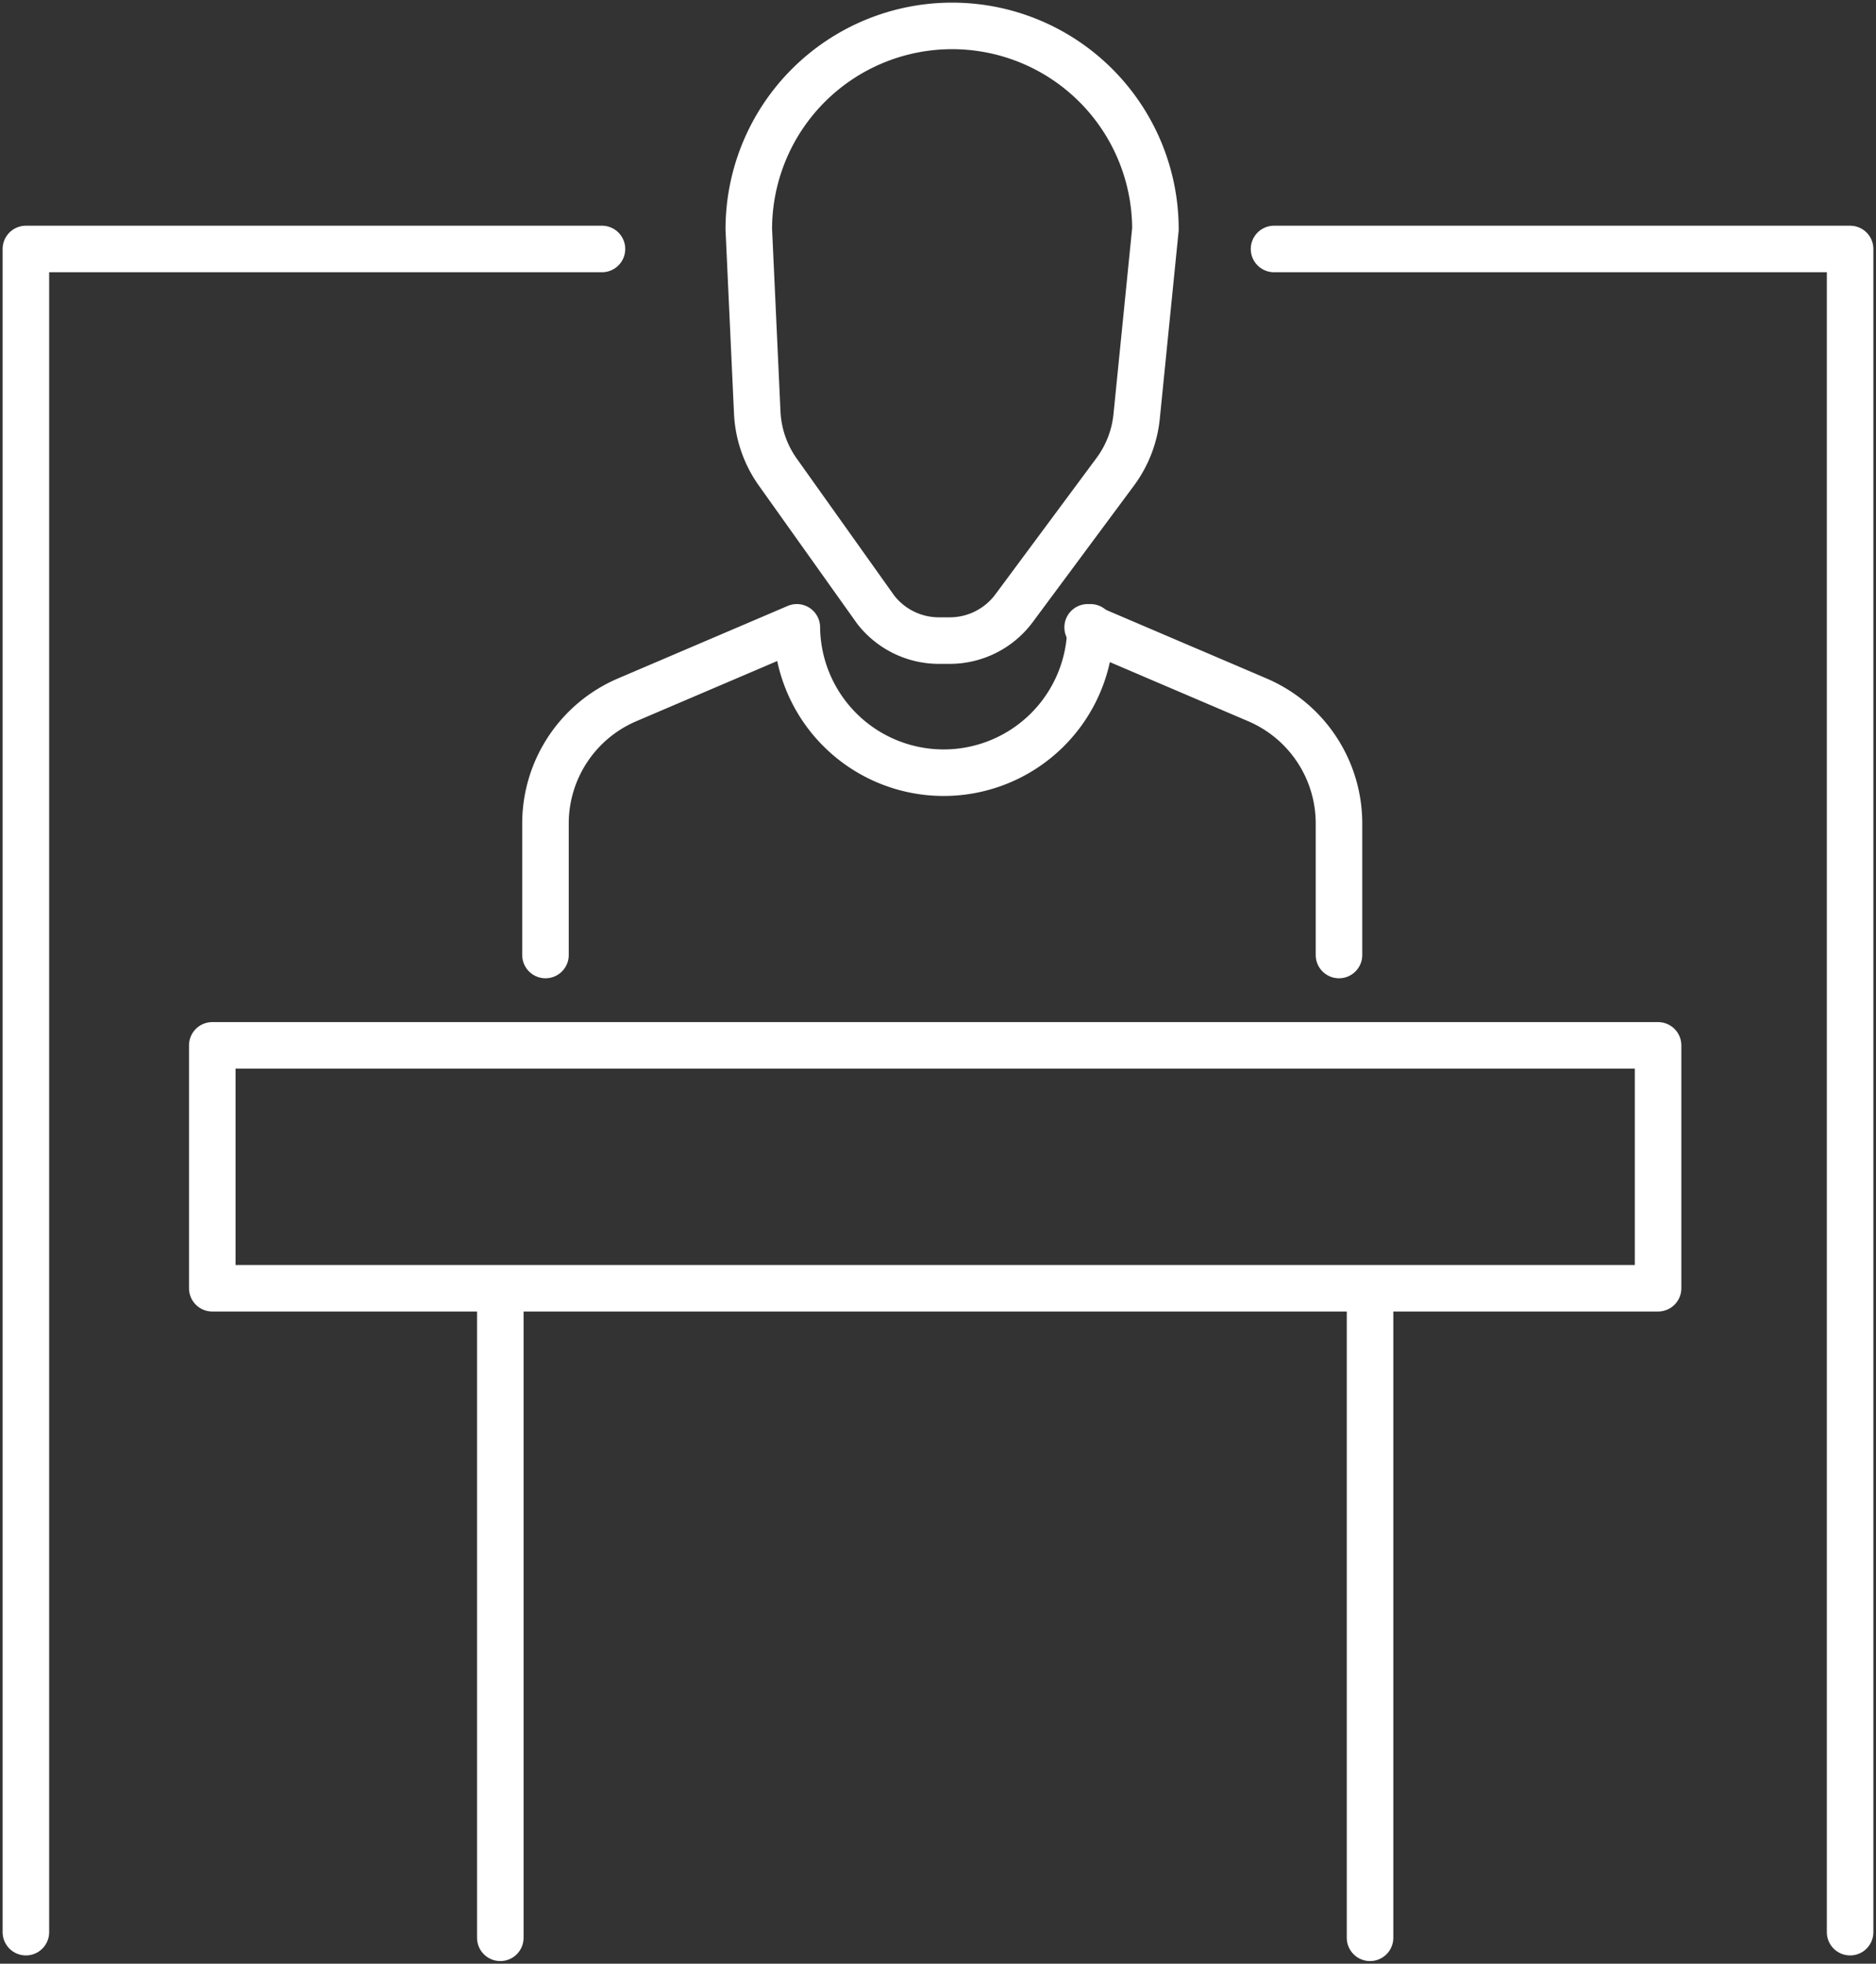 <svg id="conferenceCenterIcon" xmlns="http://www.w3.org/2000/svg" xmlns:xlink="http://www.w3.org/1999/xlink" width="120.931" height="126.572" viewBox="0 0 120.931 126.572">
  <rect x="0" y="0" width="120.931" height="126.572" fill="#333333" stroke="none"/>
  <defs>
    <clipPath id="clip-path">
      <rect id="Rectangle_952" data-name="Rectangle 952" width="120.931" height="126.572" fill="none" stroke="#fff" stroke-width="3"/>
    </clipPath>
  </defs>
  <g id="Group_21002" data-name="Group 21002">
    <g id="Group_21001" data-name="Group 21001" clip-path="url(#clip-path)">
      <path id="Path_22320" data-name="Path 22320" d="M3.057,137.877V29.387H40.192" transform="translate(-1.388 -13.339)" fill="none" stroke="#fff" stroke-linecap="round" stroke-linejoin="round" stroke-width="3"/>
      <path id="Path_22321" data-name="Path 22321" d="M187.525,137.877V29.387H150.39" transform="translate(-68.263 -13.339)" fill="none" stroke="#fff" stroke-linecap="round" stroke-linejoin="round" stroke-width="3"/>
    </g>
  </g>
  <g id="Group_21020" data-name="Group 21020">
    <rect id="Rectangle_953" data-name="Rectangle 953" width="93.199" height="15.655" transform="translate(13.684 67.38)" fill="none" stroke="#fff" stroke-linecap="round" stroke-linejoin="round" stroke-width="3"/>
    <g id="Group_21004" data-name="Group 21004">
      <g id="Group_21003" data-name="Group 21003" clip-path="url(#clip-path)">
        <line id="Line_23" data-name="Line 23" y1="41.139" transform="translate(32.251 83.763)" fill="none" stroke="#fff" stroke-linecap="round" stroke-linejoin="round" stroke-width="3"/>
        <line id="Line_24" data-name="Line 24" y1="41.139" transform="translate(88.316 83.763)" fill="none" stroke="#fff" stroke-linecap="round" stroke-linejoin="round" stroke-width="3"/>
        <path id="Path_22322" data-name="Path 22322" d="M101.347,42.678h-.7a5.163,5.163,0,0,1-4.076-1.994L90.262,31.82a7.2,7.2,0,0,1-1.328-3.847L88.39,16.164a13.106,13.106,0,0,1,26.212,0l-1.211,12.069A7.205,7.205,0,0,1,112.01,31.8l-6.516,8.786A5.164,5.164,0,0,1,101.347,42.678Z" transform="translate(-40.121 -1.388)" fill="none" stroke="#fff" stroke-linecap="round" stroke-linejoin="round" stroke-width="3"/>
        <path id="Path_22323" data-name="Path 22323" d="M99.523,74.047a9.466,9.466,0,0,1-18.931,0L69.652,78.72a8.665,8.665,0,0,0-5.262,7.969v8.477" transform="translate(-29.227 -33.611)" fill="none" stroke="#fff" stroke-linecap="round" stroke-linejoin="round" stroke-width="3"/>
        <path id="Path_22324" data-name="Path 22324" d="M128.391,74.047l10.94,4.673a8.665,8.665,0,0,1,5.261,7.969v8.477" transform="translate(-58.278 -33.611)" fill="none" stroke="#fff" stroke-linecap="round" stroke-linejoin="round" stroke-width="3"/>
      </g>
    </g>
  </g>
</svg>
